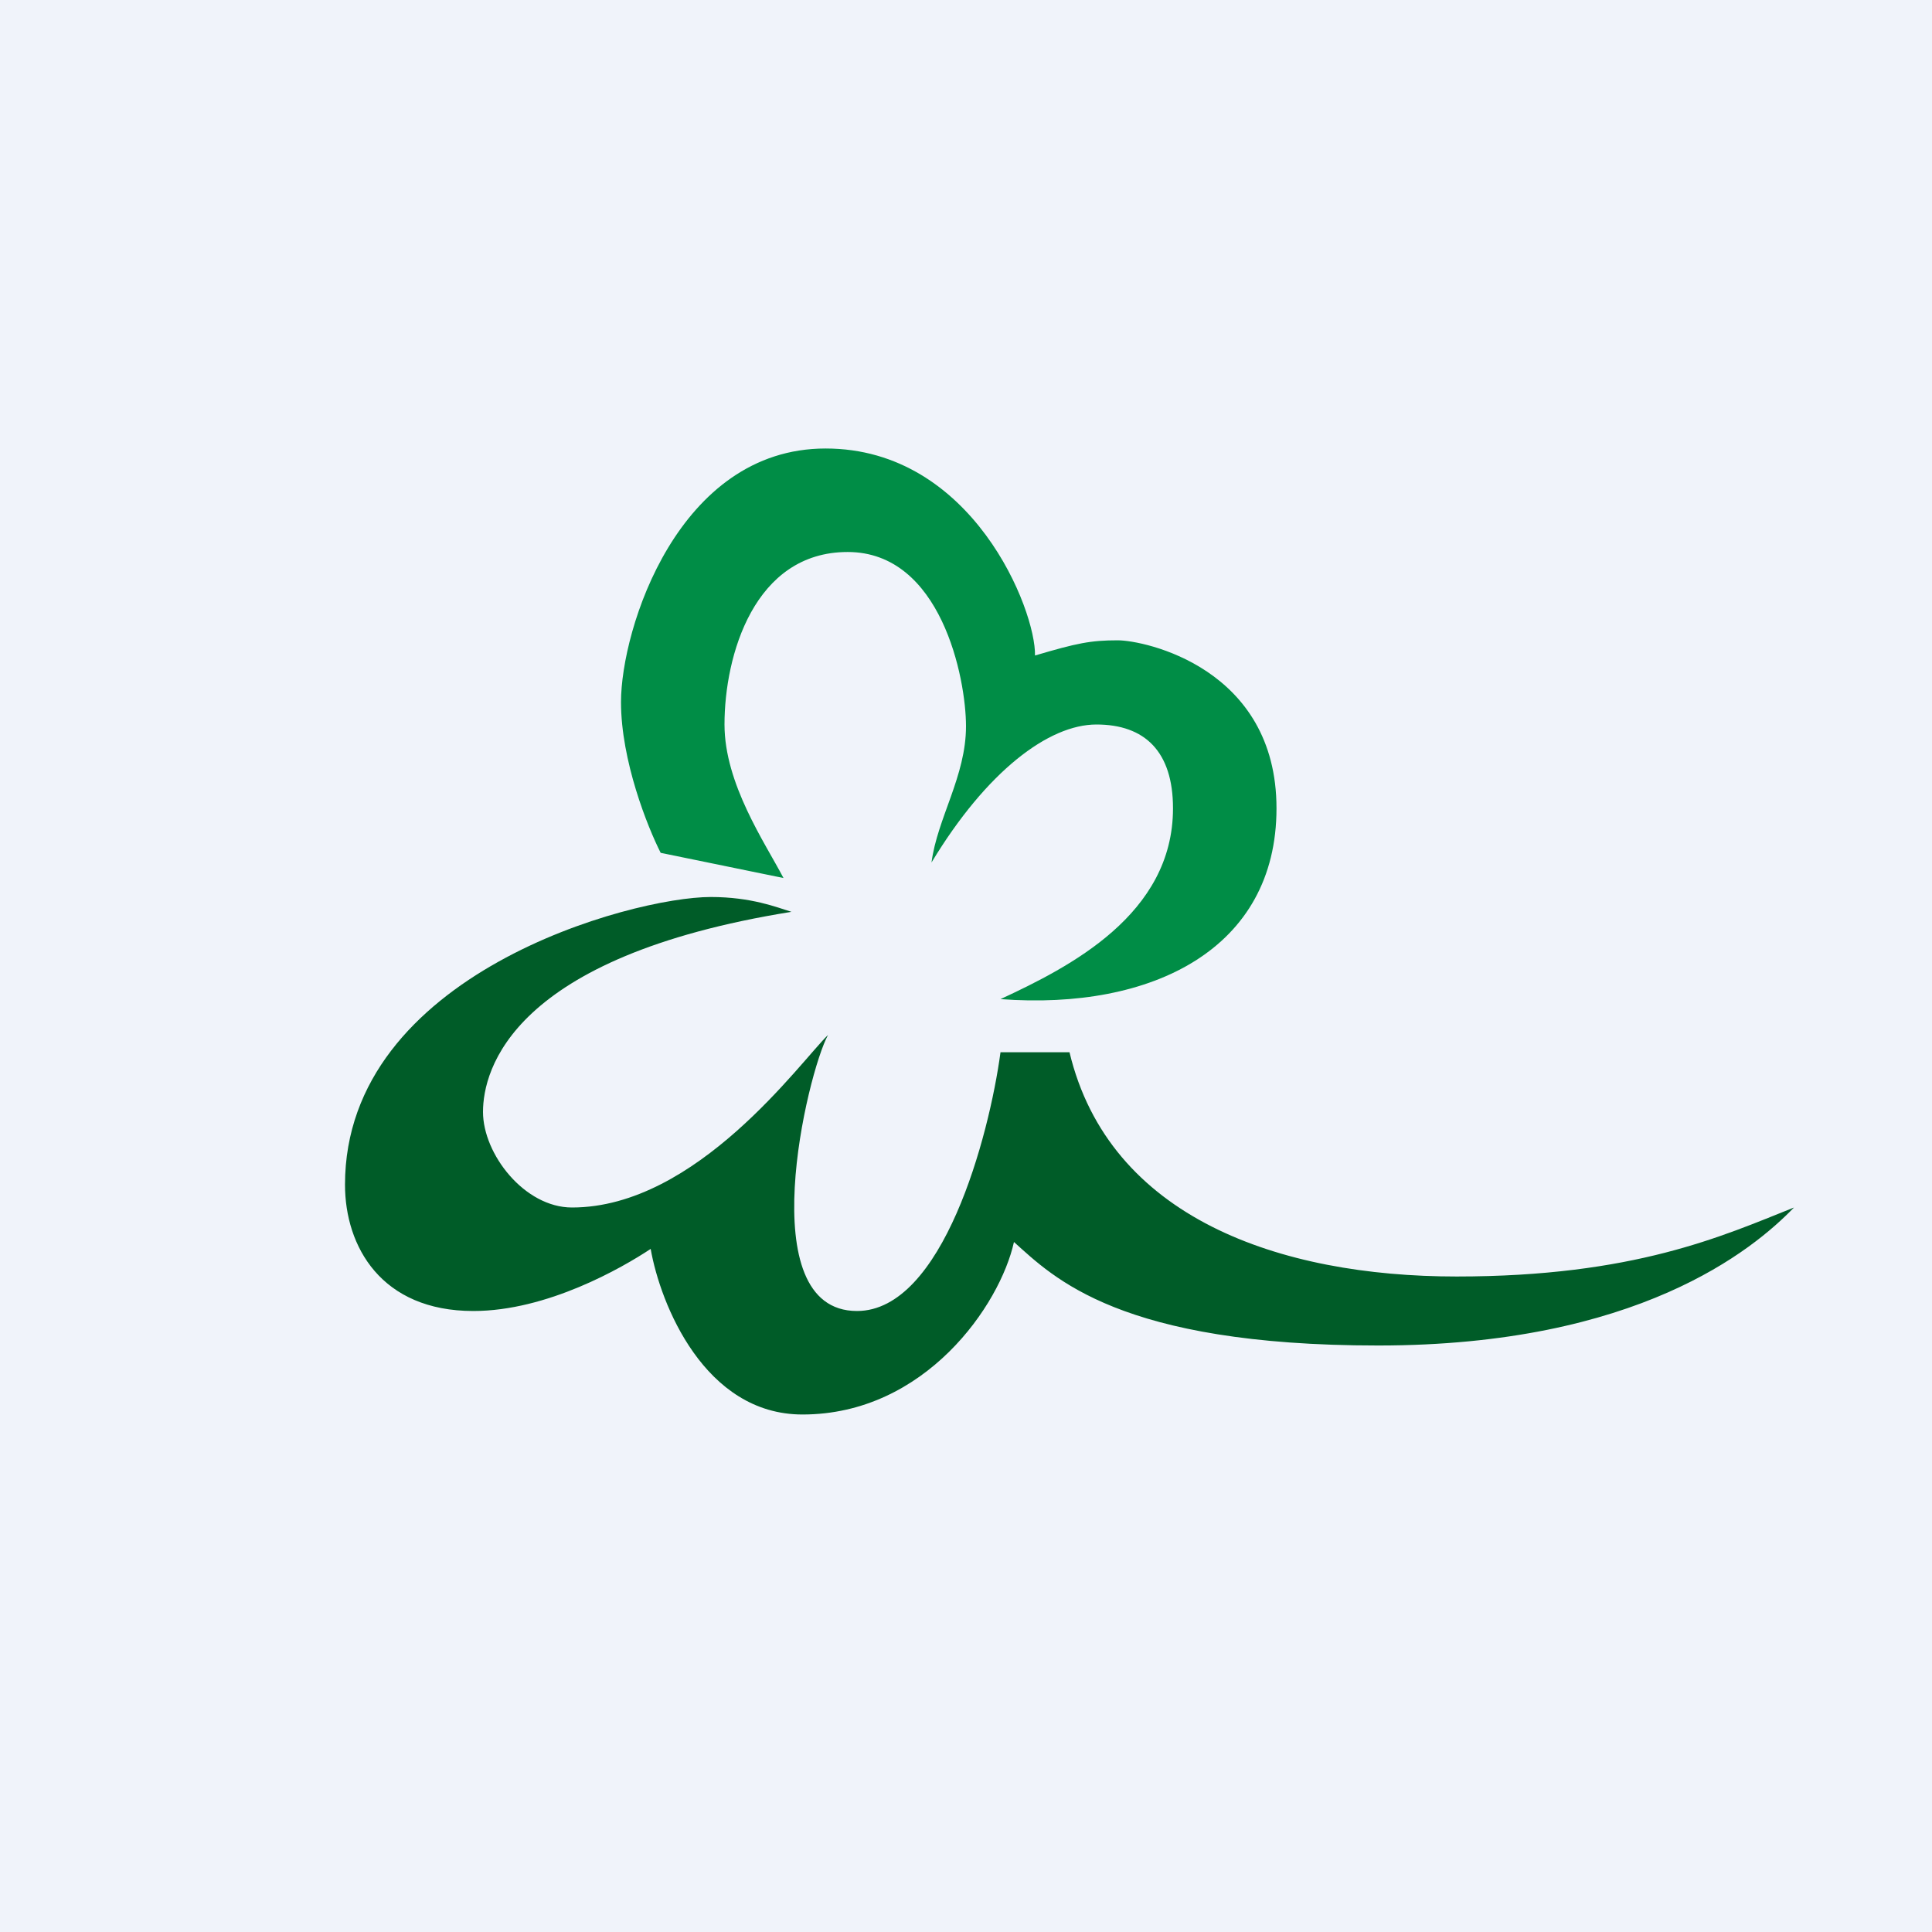 <svg width="56" height="56" viewBox="0 0 56 56" xmlns="http://www.w3.org/2000/svg"><path fill="#F0F3FA" d="M0 0h56v56H0z"/><path d="m19.15 24.72 3.56.73C22.17 24.42 21 22.72 21 21c0-2 .86-5 3.57-5S28 19.66 28 21.05c0 1.45-.83 2.66-1 3.95 1.6-2.65 3.4-4 4.78-4 1.4 0 2.22.78 2.22 2.43 0 3.08-3 4.6-5 5.53 4.4.33 8-1.46 8-5.53s-3.83-4.87-4.6-4.87c-.79 0-1.18.08-2.4.44.03-1.3-1.8-6-6.07-6-4.27 0-5.93 5.23-5.93 7.35 0 1.7.77 3.62 1.15 4.37Z" fill="#008D46"/><path d="M20.6 26c1.18 0 1.92.3 2.34.43-8.1 1.3-8.94 4.57-8.94 5.8 0 1.22 1.2 2.77 2.58 2.77 3.62 0 6.63-4.24 7.42-5-.6 1.1-2.25 8 .84 8 2.48 0 3.83-5.05 4.16-7.5h2c1.15 4.8 6.09 6.5 11.22 6.5 5.14 0 7.7-1.17 9.78-2-1.19 1.23-4.54 4-12.05 4-7.5 0-9.41-1.97-10.56-3-.4 1.82-2.57 5-6.13 5-2.84 0-4.12-3.2-4.4-4.8-.83.55-3 1.8-5.14 1.8-2.67 0-3.72-1.87-3.72-3.66C10 28.22 18.33 26 20.6 26Z" fill="#005C28"/></svg>